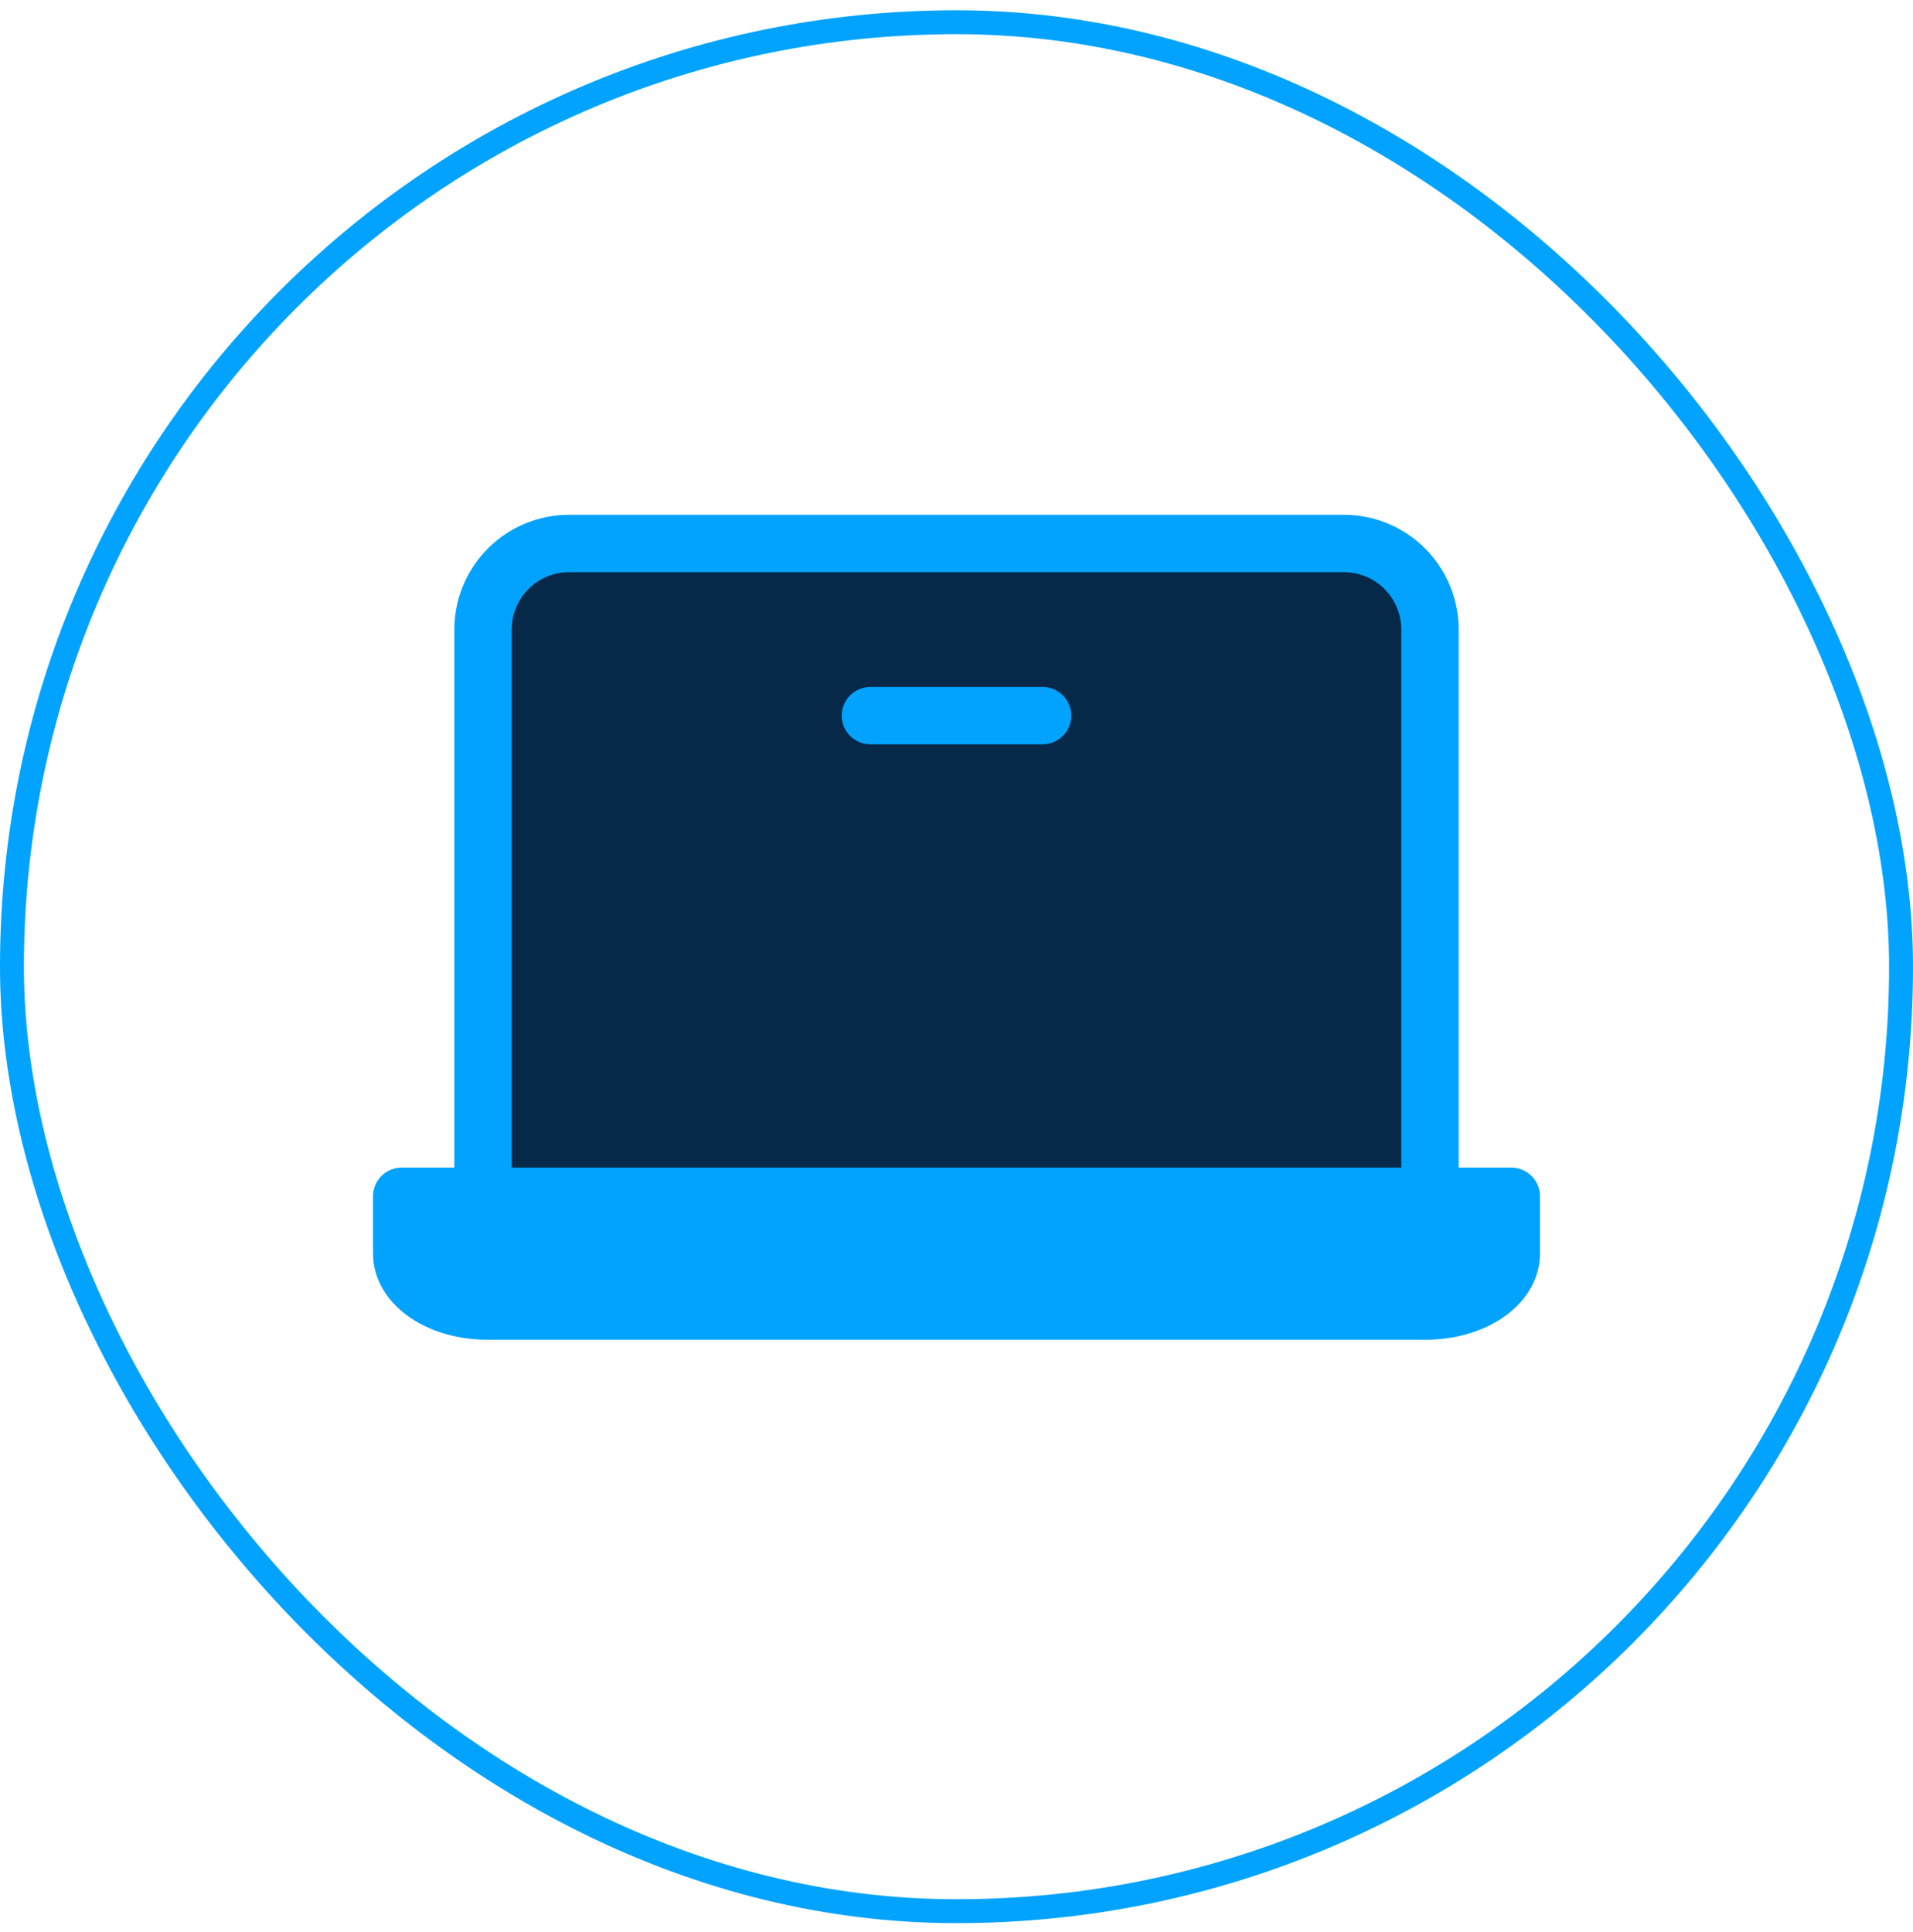 <svg xmlns="http://www.w3.org/2000/svg" width="100" height="101" viewBox="0 0 100 101" fill="none"><rect x="0.625" y="1.162" width="98.75" height="98.75" rx="49.375" stroke="#01A3FF" stroke-width="1.25"></rect><path d="M25.25 62.162V32.912C25.25 31.719 25.724 30.574 26.568 29.73C27.412 28.886 28.556 28.412 29.75 28.412H70.25C71.444 28.412 72.588 28.886 73.432 29.73C74.276 30.574 74.75 31.719 74.75 32.912V62.162H25.25Z" fill="#07091B"></path><path d="M25.25 62.162V32.912C25.25 31.719 25.724 30.574 26.568 29.73C27.412 28.886 28.556 28.412 29.75 28.412H70.25C71.444 28.412 72.588 28.886 73.432 29.73C74.276 30.574 74.75 31.719 74.75 32.912V62.162" fill="#062849"></path><path d="M25.25 62.162V32.912C25.25 31.719 25.724 30.574 26.568 29.73C27.412 28.886 28.556 28.412 29.75 28.412H70.25C71.444 28.412 72.588 28.886 73.432 29.73C74.276 30.574 74.75 31.719 74.75 32.912V62.162" stroke="#01A3FF" stroke-width="3" stroke-linecap="round" stroke-linejoin="round"></path><path d="M21 62.537H79V65.537C79 66.333 78.53 67.096 77.693 67.658C76.856 68.221 75.722 68.537 74.538 68.537H25.462C24.278 68.537 23.143 68.221 22.307 67.658C21.47 67.096 21 66.333 21 65.537V62.537Z" fill="#01A3FF" stroke="#01A3FF" stroke-width="3" stroke-linecap="round" stroke-linejoin="round"></path><path d="M54.5 37.412H45.5" stroke="#01A3FF" stroke-width="3" stroke-linecap="round" stroke-linejoin="round"></path></svg>
